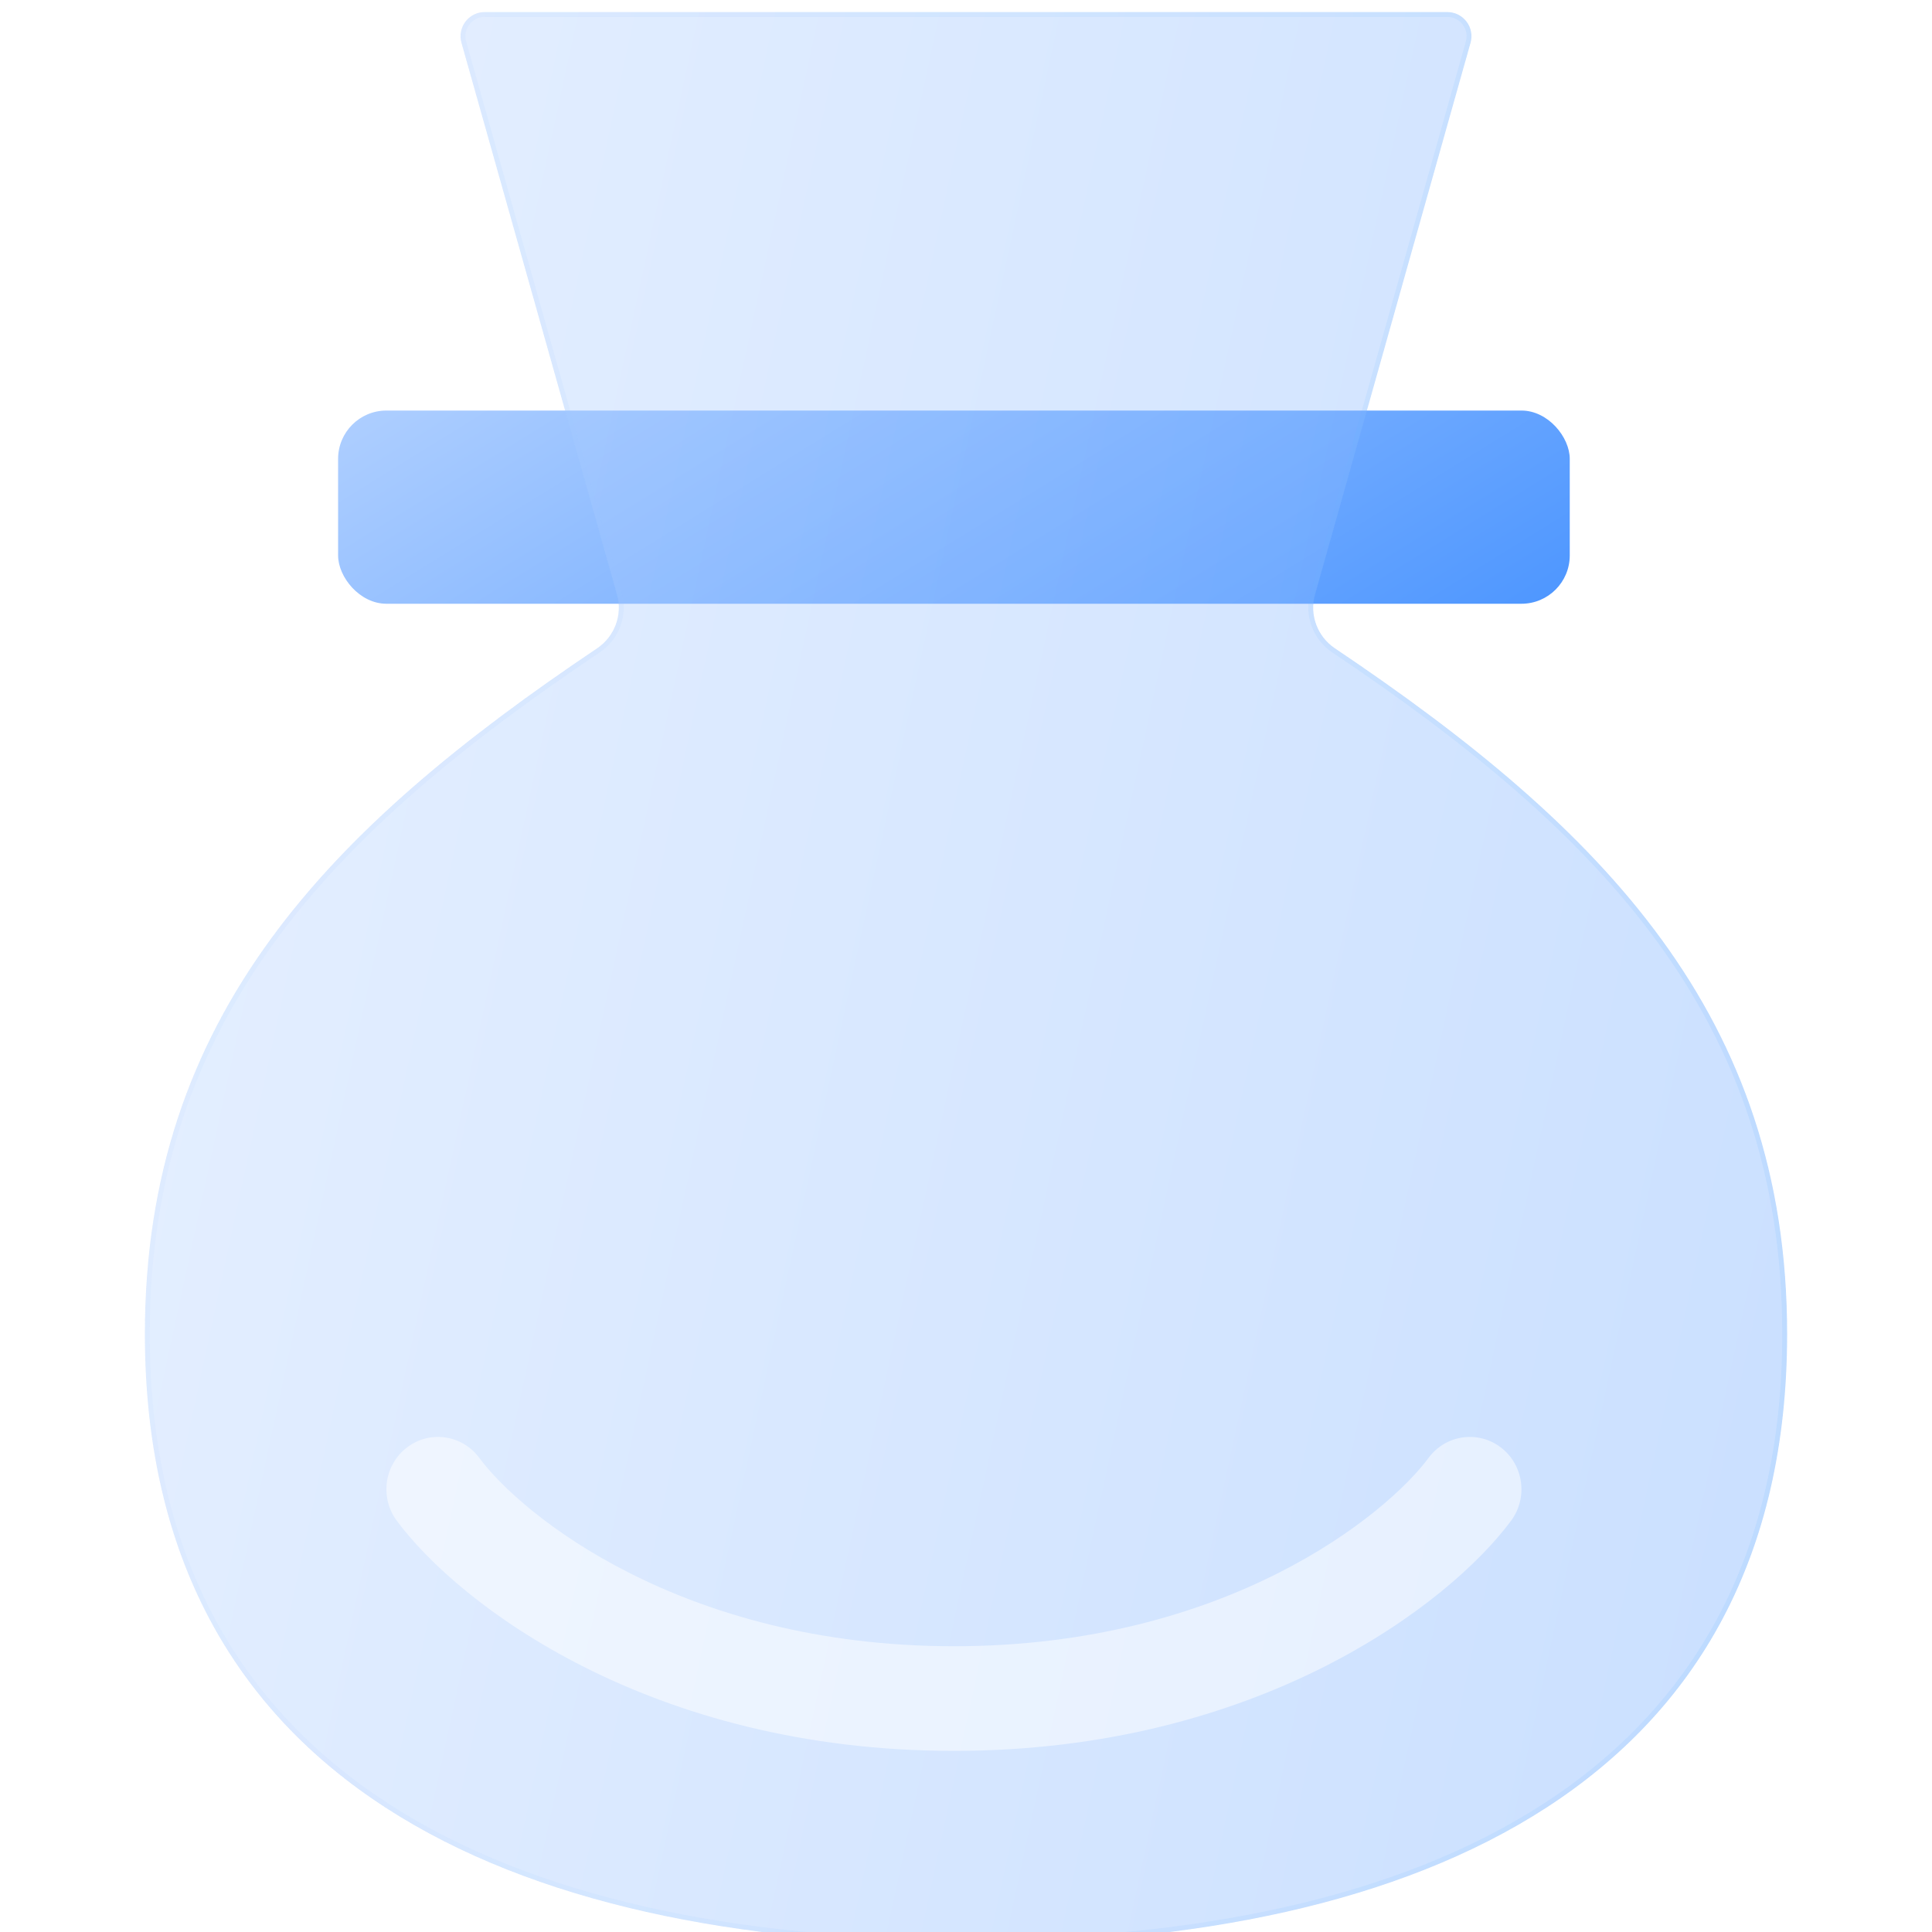 <svg width="80" height="80" viewBox="0 0 80 80" fill="none" xmlns="http://www.w3.org/2000/svg">
<rect x="14" y="17" width="51" height="8" rx="2" fill="url(#paint0_linear_41_1264)"/>
<g filter="url(#filter0_bi_41_1264)">
<path d="M55.275 26.346C54.551 25.859 54.214 24.963 54.45 24.123L60.892 1.271C61.072 0.633 60.592 0 59.929 0H20.071C19.408 0 18.928 0.633 19.108 1.271L25.55 24.123C25.786 24.963 25.449 25.859 24.725 26.346C13.619 33.805 6 41.576 6 54.737C6 73.34 21.222 80 40 80C58.778 80 74 73.34 74 54.737C74 41.576 66.381 33.805 55.275 26.346Z" fill="#F1F1F1" fill-opacity="0.1"/>
<path d="M55.275 26.346C54.551 25.859 54.214 24.963 54.45 24.123L60.892 1.271C61.072 0.633 60.592 0 59.929 0H20.071C19.408 0 18.928 0.633 19.108 1.271L25.55 24.123C25.786 24.963 25.449 25.859 24.725 26.346C13.619 33.805 6 41.576 6 54.737C6 73.34 21.222 80 40 80C58.778 80 74 73.34 74 54.737C74 41.576 66.381 33.805 55.275 26.346Z" fill="url(#paint1_linear_41_1264)" fill-opacity="0.3"/>
<path d="M54.354 24.096C54.105 24.978 54.46 25.918 55.219 26.428C66.318 33.883 73.9 41.627 73.9 54.737C73.9 64.006 70.11 70.29 63.987 74.261C57.858 78.236 49.38 79.9 40 79.9C30.62 79.9 22.142 78.236 16.013 74.261C9.89 70.29 6.1 64.006 6.1 54.737C6.1 41.627 13.682 33.883 24.781 26.428C25.54 25.918 25.895 24.978 25.646 24.096L19.205 1.244C19.043 0.67 19.474 0.1 20.071 0.1H59.929C60.526 0.1 60.957 0.67 60.795 1.244L54.354 24.096Z" stroke="url(#paint2_linear_41_1264)" stroke-opacity="0.1" stroke-width="0.2"/>
</g>
<g filter="url(#filter1_i_41_1264)">
<path fill-rule="evenodd" clip-rule="evenodd" d="M16.855 59.434C17.799 58.715 19.138 58.91 19.846 59.867C21.575 62.205 28.203 67.667 39.5 67.667C50.797 67.667 57.425 62.205 59.154 59.867C59.862 58.91 61.201 58.715 62.145 59.434C63.089 60.151 63.281 61.51 62.573 62.467C60.029 65.906 52.13 72 39.5 72C26.87 72 18.971 65.906 16.427 62.467C15.72 61.51 15.911 60.151 16.855 59.434Z" fill="white" fill-opacity="0.5"/>
</g>
<defs>
<filter id="filter0_bi_41_1264" x="3" y="-3" width="74" height="86" filterUnits="userSpaceOnUse" color-interpolation-filters="sRGB">
<feFlood flood-opacity="0" result="BackgroundImageFix"/>
<feGaussianBlur in="BackgroundImageFix" stdDeviation="1.5"/>
<feComposite in2="SourceAlpha" operator="in" result="effect1_backgroundBlur_41_1264"/>
<feBlend mode="normal" in="SourceGraphic" in2="effect1_backgroundBlur_41_1264" result="shape"/>
<feColorMatrix in="SourceAlpha" type="matrix" values="0 0 0 0 0 0 0 0 0 0 0 0 0 0 0 0 0 0 127 0" result="hardAlpha"/>
<feOffset dy="0.5"/>
<feGaussianBlur stdDeviation="1"/>
<feComposite in2="hardAlpha" operator="arithmetic" k2="-1" k3="1"/>
<feColorMatrix type="matrix" values="0 0 0 0 1 0 0 0 0 1 0 0 0 0 1 0 0 0 0.4 0"/>
<feBlend mode="normal" in2="shape" result="effect2_innerShadow_41_1264"/>
</filter>
<filter id="filter1_i_41_1264" x="16" y="59" width="47" height="13.5" filterUnits="userSpaceOnUse" color-interpolation-filters="sRGB">
<feFlood flood-opacity="0" result="BackgroundImageFix"/>
<feBlend mode="normal" in="SourceGraphic" in2="BackgroundImageFix" result="shape"/>
<feColorMatrix in="SourceAlpha" type="matrix" values="0 0 0 0 0 0 0 0 0 0 0 0 0 0 0 0 0 0 127 0" result="hardAlpha"/>
<feOffset dy="0.5"/>
<feGaussianBlur stdDeviation="0.25"/>
<feComposite in2="hardAlpha" operator="arithmetic" k2="-1" k3="1"/>
<feColorMatrix type="matrix" values="0 0 0 0 1 0 0 0 0 1 0 0 0 0 1 0 0 0 0.4 0"/>
<feBlend mode="normal" in2="shape" result="effect1_innerShadow_41_1264"/>
</filter>
<linearGradient id="paint0_linear_41_1264" x1="14" y1="17" x2="31.664" y2="45.594" gradientUnits="userSpaceOnUse">
<stop stop-color="#AFCFFF"/>
<stop offset="1" stop-color="#4D96FF"/>
</linearGradient>
<linearGradient id="paint1_linear_41_1264" x1="6" y1="0" x2="87.471" y2="17.584" gradientUnits="userSpaceOnUse">
<stop stop-color="#AFCFFF"/>
<stop offset="1" stop-color="#4D96FF"/>
</linearGradient>
<linearGradient id="paint2_linear_41_1264" x1="8.125" y1="3.636" x2="74" y2="3.636" gradientUnits="userSpaceOnUse">
<stop stop-color="#AFCFFF"/>
<stop offset="1" stop-color="#41A9FF"/>
</linearGradient>
</defs>
</svg>
